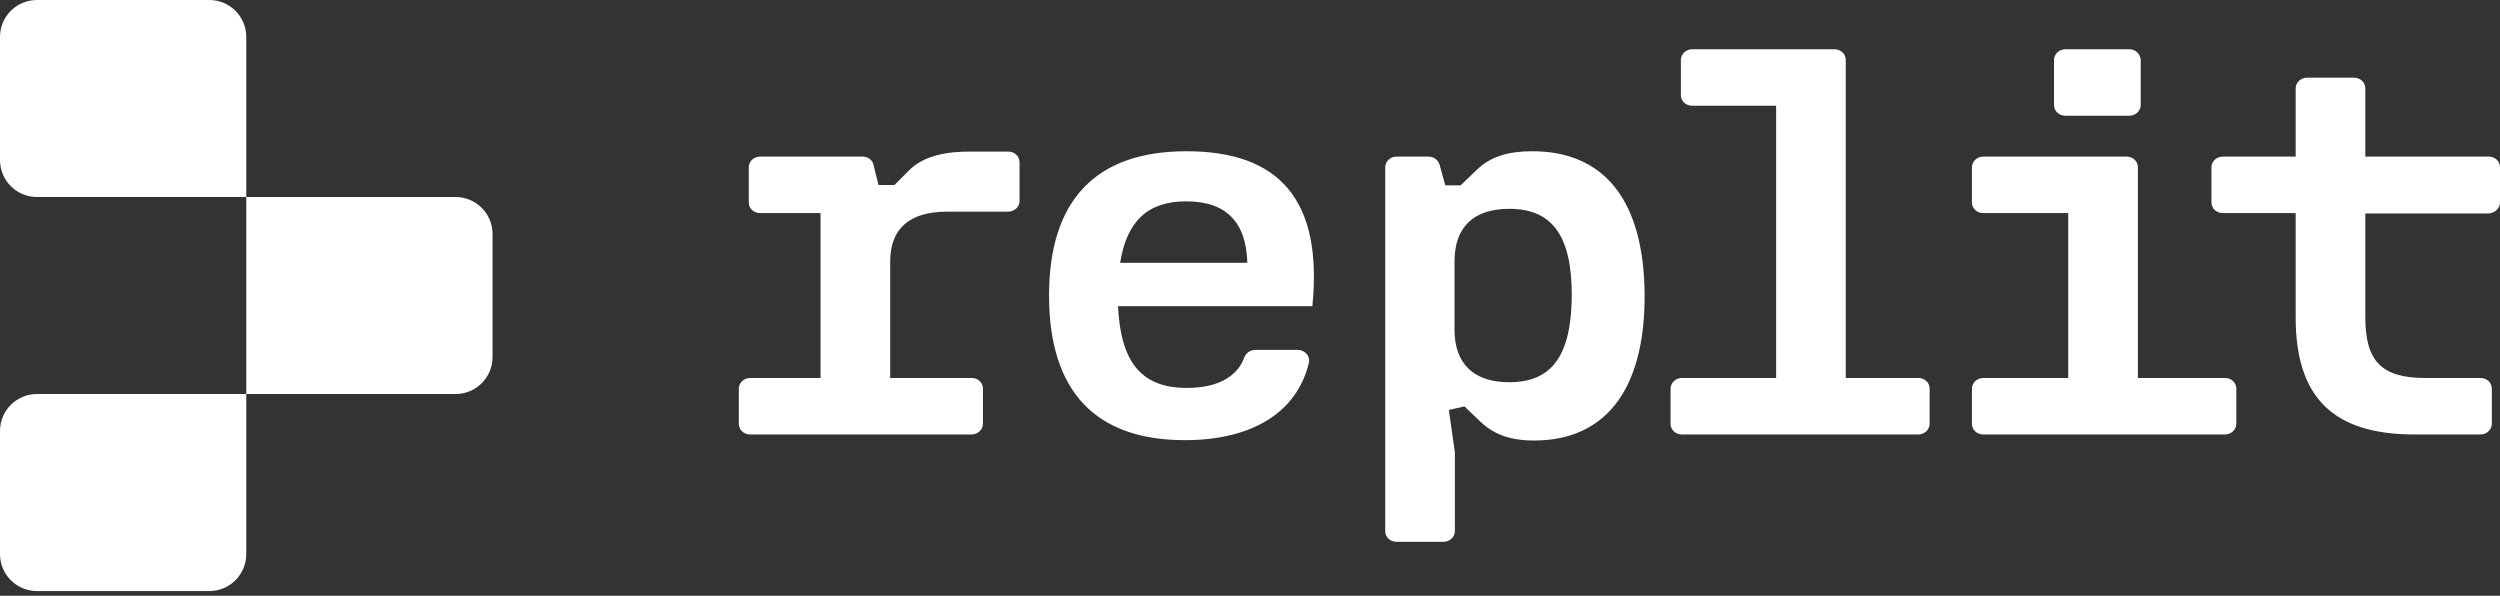 <svg width="512" height="122" viewBox="0 0 512 122" fill="none" xmlns="http://www.w3.org/2000/svg">
<rect x="0" y="0" width="512" height="122" fill="#333333" stroke="none"/>
<g clip-path="url(#clip0_1047_85)">
<path d="M482.086 15.909C483.398 15.909 484.417 16.856 484.417 18.093V32.067H509.67C510.981 32.067 512 33.013 512 34.25V41.455C512 42.619 510.981 43.638 509.67 43.711H484.417V64.962C484.417 73.842 487.619 77.408 496.642 77.408H507.995C509.307 77.408 510.325 78.354 510.325 79.591V86.796C510.325 87.961 509.307 88.98 507.995 88.98H494.463C477.865 88.98 470.153 81.411 470.153 65.036V43.638H455.234C453.923 43.638 452.904 42.692 452.904 41.455V34.25C452.904 33.085 453.923 32.067 455.234 32.067H470.153V18.093C470.153 16.928 471.172 15.909 472.483 15.909H482.086ZM435.51 32.067C436.82 32.067 437.839 33.013 437.839 34.25V77.408H455.668C456.979 77.408 457.998 78.354 457.998 79.591V86.796C457.998 87.961 456.979 88.98 455.668 88.98H406.18C404.87 88.98 403.851 88.033 403.851 86.796V79.591C403.851 78.427 404.87 77.408 406.18 77.408H423.574V43.638H406.18C404.87 43.638 403.851 42.692 403.851 41.455V34.25C403.851 33.085 404.87 32.067 406.18 32.067H435.51ZM436.092 10.087C437.33 10.087 438.348 11.033 438.421 12.271V21.513C438.421 22.678 437.402 23.697 436.092 23.697H422.992C421.682 23.697 420.663 22.751 420.663 21.513V12.271C420.663 11.106 421.682 10.087 422.992 10.087H436.092ZM392.861 77.408H378.014V12.271C378.014 11.033 376.996 10.087 375.685 10.087H346.574C345.264 10.087 344.245 11.106 344.245 12.271V19.476C344.245 20.713 345.264 21.659 346.574 21.659H363.75V77.408H344.463C343.153 77.408 342.134 78.427 342.134 79.591V86.796C342.134 88.033 343.153 88.98 344.463 88.98H392.861C394.172 88.98 395.19 87.961 395.19 86.796V79.591C395.19 78.354 394.172 77.408 392.861 77.408ZM313.823 30.975C308.874 30.975 305.308 32.067 302.543 34.686L299.122 37.962H295.993L294.828 33.741C294.537 32.794 293.663 32.067 292.572 32.067H286.022C284.712 32.067 283.693 33.085 283.693 34.25V108.776C283.693 110.013 284.712 110.959 286.022 110.959H295.628C296.939 110.959 297.958 109.94 297.958 108.776V92.618L296.72 83.958L299.923 83.23L303.343 86.505C306.036 88.98 309.311 90.217 314.187 90.217C328.306 90.217 336.821 80.464 336.821 60.596C336.749 40.727 328.306 30.975 313.823 30.975ZM309.093 78.281C301.888 78.281 297.885 74.569 297.885 67.51V53.536C297.885 46.477 301.815 42.765 309.093 42.765C317.899 42.765 321.902 48.296 321.902 60.45C321.829 72.75 317.899 78.281 309.093 78.281ZM243.009 30.975C224.669 30.975 214.844 40.727 214.844 60.523C214.844 80.392 224.596 90.144 242.646 90.144C256.619 90.144 265.644 84.322 268.046 74.351C268.409 72.968 267.245 71.658 265.789 71.658H257.056C256.109 71.658 255.236 72.24 254.872 73.114C253.344 77.408 248.977 79.446 243.082 79.446C233.912 79.446 229.545 74.424 228.963 62.706H268.773C270.957 40.8 261.859 30.975 243.009 30.975ZM229.4 53.827C230.782 45.239 235.077 41.236 242.937 41.236C251.306 41.236 255.236 45.676 255.455 53.827H229.4ZM186.46 34.614L183.185 37.889H179.91L178.891 33.741C178.673 32.721 177.726 32.067 176.635 32.067H155.674C154.365 32.067 153.345 33.085 153.345 34.25V41.455C153.345 42.692 154.365 43.638 155.674 43.638H168.047V77.408H153.637C152.326 77.408 151.308 78.427 151.308 79.591V86.796C151.308 88.033 152.326 88.98 153.637 88.98H198.978C200.288 88.98 201.307 87.961 201.307 86.796V79.591C201.307 78.354 200.288 77.408 198.978 77.408H182.312V53.536C182.312 46.841 186.242 43.347 193.956 43.347H206.474C207.784 43.347 208.803 42.328 208.803 41.164V33.231C208.803 31.994 207.784 31.047 206.474 31.047H199.051C193.592 30.975 189.298 31.994 186.46 34.614Z" fill="white"/>
<path d="M0 7.565C0 3.387 3.387 0 7.565 0H42.87C47.049 0 50.436 3.387 50.436 7.565V40.349H7.565C3.387 40.349 0 36.961 0 32.783V7.565ZM50.436 40.349H93.306C97.484 40.349 100.872 43.736 100.872 47.914V73.132C100.872 77.31 97.484 80.697 93.306 80.697H50.436V40.349ZM0 88.263C0 84.085 3.387 80.697 7.565 80.697H50.436V113.481C50.436 117.659 47.049 121.046 42.87 121.046H7.565C3.387 121.046 0 117.659 0 113.481V88.263Z" fill="white"/>
</g>
<defs>
<clipPath id="clip0_1047_85">
<rect width="512" height="122" fill="white"/>
</clipPath>
</defs>
</svg>
